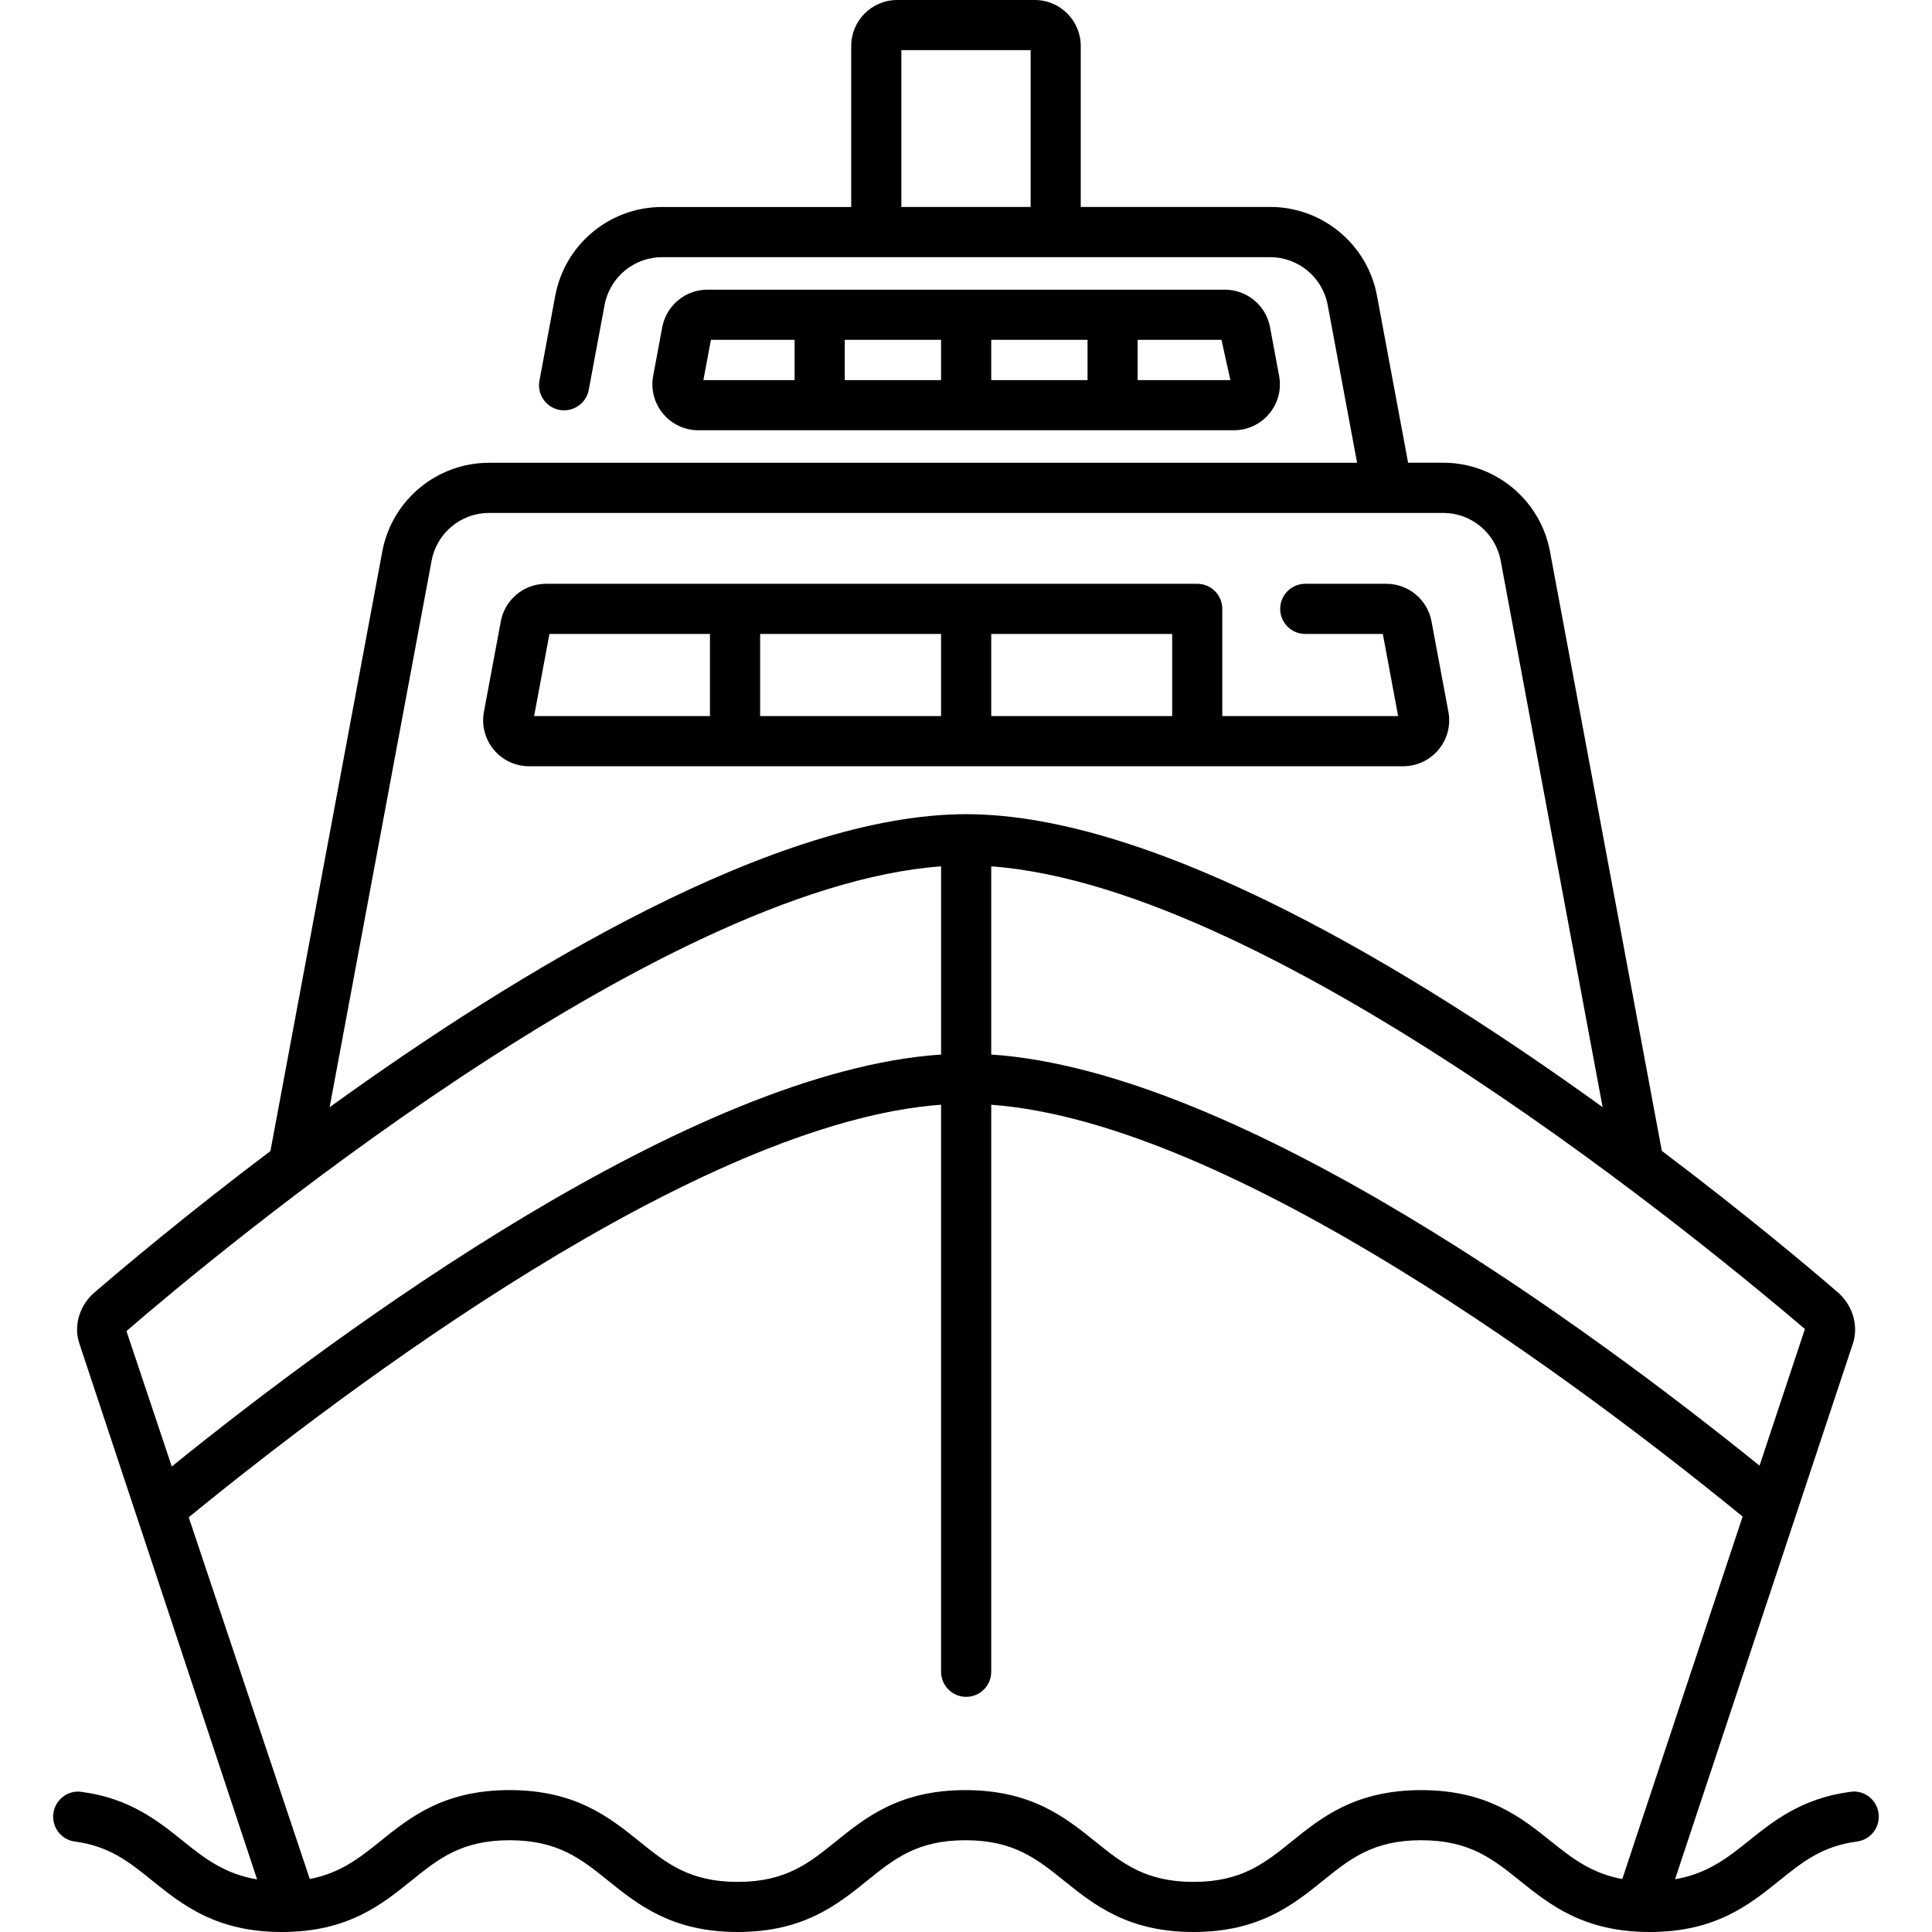 <svg xmlns="http://www.w3.org/2000/svg" id="Cruise" height="512" viewBox="0 0 64 64" width="512"><path d="m42.072 10.84c-.134-.721-.764-1.244-1.498-1.244h-17.139c-.732 0-1.361.523-1.497 1.243l-.301 1.612c-.083.446.036.903.326 1.252s.716.55 1.171.55h17.741c.454 0 .881-.201 1.171-.55.291-.349.41-.806.326-1.252zm-9.236.418h3.19v1.334h-3.19zm-1.662 1.333h-3.19v-1.334h3.19zm-7.624-1.333h2.772v1.334h-3.021zm14.136 1.333v-1.334h2.777l.295 1.334zm9.734 7.992c-.134-.721-.762-1.244-1.497-1.244h-2.685c-.458 0-.83.372-.83.831s.372.83.83.83h2.57l.507 2.721h-5.825v-3.551c0-.459-.372-.831-.83-.831h-21.573c-.732 0-1.362.523-1.497 1.244l-.559 2.997c-.084.446.035.903.325 1.253s.717.55 1.171.55h28.956c.454 0 .881-.201 1.171-.55.291-.349.41-.806.326-1.253zm-14.584.417h5.994v2.721h-5.994zm-1.662 2.721h-5.994v-2.721h5.994zm-12.973-2.721h5.317v2.721h-5.825zm43.098 38.356c-1.614.211-2.563.975-3.401 1.649-.713.573-1.368 1.068-2.41 1.248l5.87-17.681c.22-.598.053-1.271-.449-1.737-.937-.809-3.072-2.608-5.859-4.711l-3.705-19.857c-.318-1.703-1.806-2.939-3.538-2.939h-1.162l-1.031-5.534c-.318-1.703-1.806-2.939-3.539-2.939h-6.274v-5.332c0-.84-.683-1.523-1.522-1.523h-4.559c-.84 0-1.523.683-1.523 1.523v5.334h-6.265c-1.732 0-3.221 1.236-3.539 2.94l-.523 2.813c-.084.451.214.885.664.969.453.082.885-.214.969-.664l.525-2.813c.171-.917.973-1.583 1.905-1.583h20.142c.933 0 1.734.666 1.906 1.582l.974 5.229h-28.752c-1.732 0-3.221 1.236-3.539 2.94l-3.706 19.86c-2.792 2.107-4.933 3.912-5.878 4.728-.48.446-.648 1.119-.437 1.69l5.874 17.71c-1.054-.178-1.714-.675-2.431-1.253-.835-.673-1.78-1.436-3.386-1.647-.451-.068-.873.26-.932.715-.06.454.26.872.714.931 1.144.151 1.8.68 2.561 1.294.992.798 2.116 1.702 4.294 1.702 2.179 0 3.302-.904 4.293-1.703.89-.718 1.657-1.337 3.25-1.337 1.602 0 2.373.621 3.265 1.34.991.797 2.115 1.7 4.291 1.7 2.179 0 3.302-.904 4.293-1.703.89-.718 1.657-1.337 3.25-1.337 1.603 0 2.373.621 3.267 1.34.991.797 2.113 1.7 4.289 1.7 2.179 0 3.303-.904 4.294-1.703.89-.718 1.657-1.337 3.25-1.337 1.601 0 2.371.621 3.265 1.338.993.798 2.121 1.702 4.305 1.702 2.177 0 3.3-.903 4.291-1.701.764-.615 1.424-1.145 2.575-1.296.454-.059.775-.476.715-.931-.057-.456-.483-.786-.931-.716zm-31.44-57.695h4.282v5.195h-4.282zm28.428 46.891c-5.57-4.5-17.196-13.066-25.451-13.619v-6.234c9.478.691 24.079 12.884 26.954 15.325zm-43.99-29.978c.171-.917.973-1.583 1.905-1.583h31.605c.933 0 1.733.666 1.905 1.582l3.377 18.103c-6.266-4.524-14.811-9.705-21.084-9.705-6.272 0-14.815 5.179-21.086 9.708zm16.878 10.125v6.234c-8.275.554-19.93 9.154-25.485 13.646l-1.501-4.486c2.905-2.508 17.509-14.704 26.986-15.394zm15.904 30.601c-2.179 0-3.303.904-4.294 1.703-.89.718-1.657 1.337-3.25 1.337-1.591 0-2.359-.619-3.249-1.334-.994-.8-2.12-1.706-4.308-1.706-2.179 0-3.301.904-4.292 1.703-.89.718-1.657 1.337-3.251 1.337-1.591 0-2.36-.619-3.249-1.336-.994-.799-2.12-1.705-4.307-1.705-2.179 0-3.301.904-4.292 1.703-.694.56-1.329 1.05-2.325 1.242l-4.01-11.982c5.178-4.233 16.895-13.078 24.922-13.667v18.785c0 .458.372.83.831.83s.831-.372.831-.83v-18.784c8.01.588 19.697 9.4 24.891 13.642l-3.987 12.009c-1.012-.19-1.654-.682-2.356-1.246-.993-.797-2.12-1.701-4.305-1.701z"></path></svg>